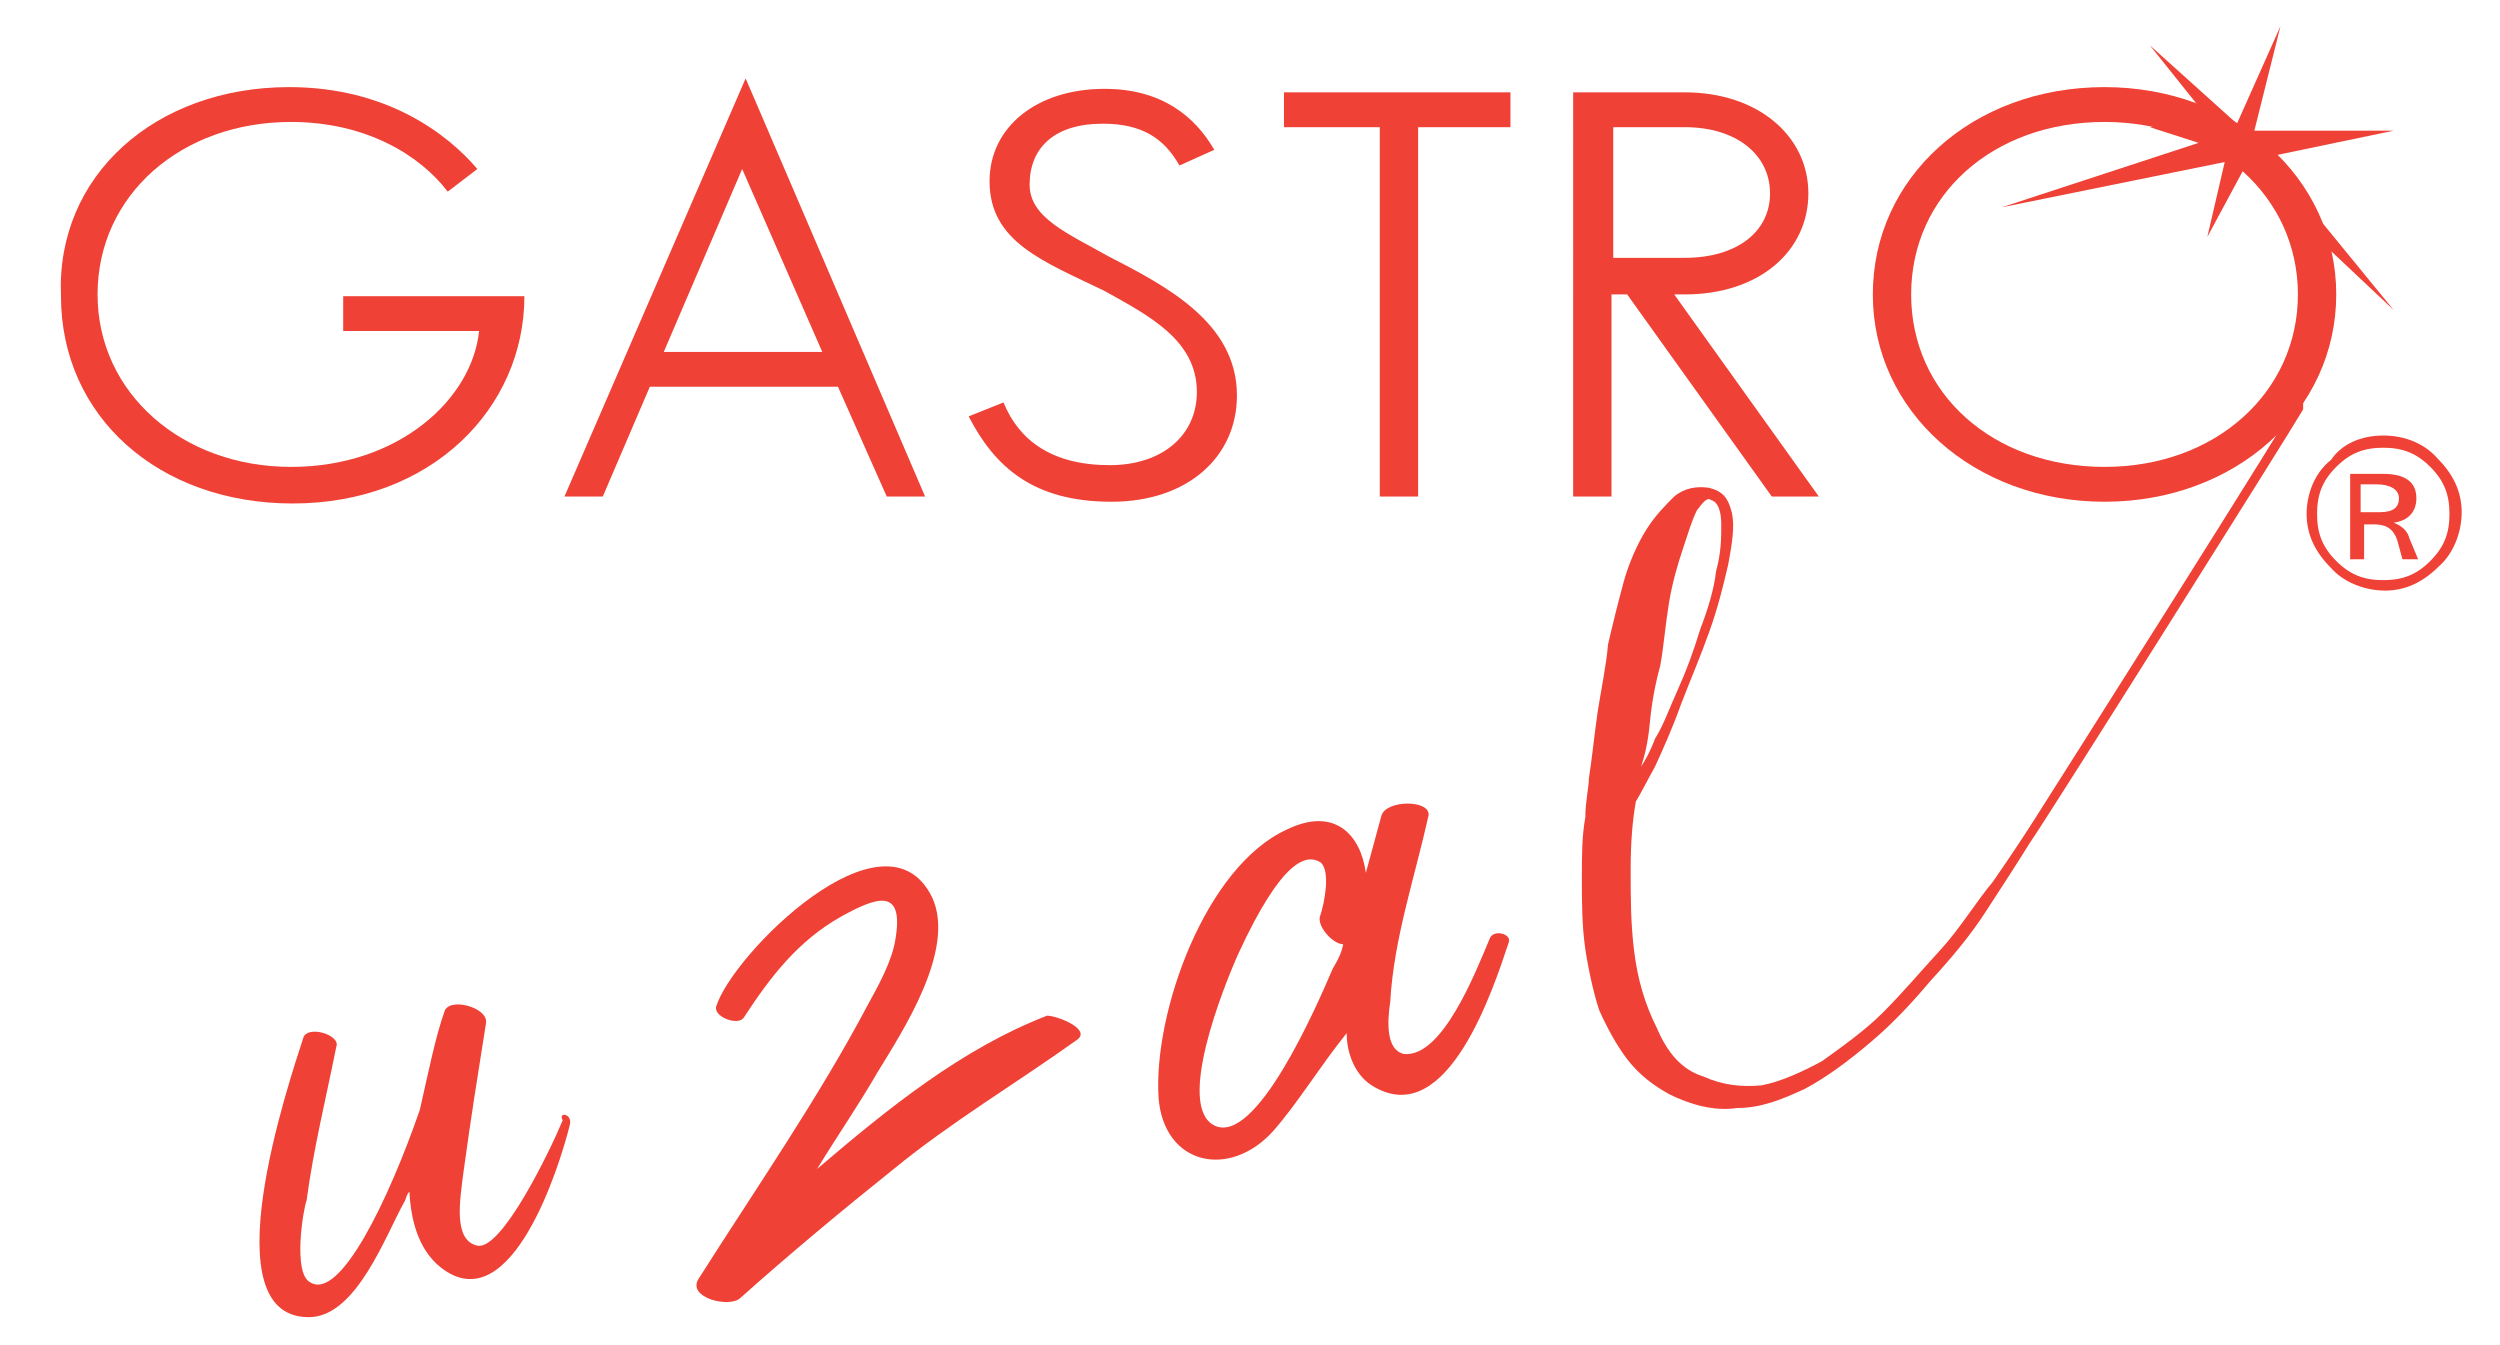 <?xml version="1.0" encoding="utf-8"?>
<!-- Generator: Adobe Illustrator 26.4.1, SVG Export Plug-In . SVG Version: 6.00 Build 0)  -->
<svg version="1.1" id="Layer_1" xmlns="http://www.w3.org/2000/svg" xmlns:xlink="http://www.w3.org/1999/xlink" x="0px" y="0px"
	 viewBox="0 0 143.5 77.2" style="enable-background:new 0 0 143.5 77.2;" xml:space="preserve">
<style type="text/css">
	.st0{fill:#EF4136;}
</style>
<polygon class="st0" points="137.4,17.8 130.2,9 137.4,7.5 129.4,7.5 130.9,1.5 128.4,7.1 123.4,2.6 127,7.1 123.4,7.3 126.2,8.2 
	114.9,11.9 127.7,9.3 126.7,13.6 128.8,9.7 "/>
<g>
	<g>
		<path class="st0" d="M16.6,5c5.6,0,9.1,2.7,10.8,4.7l-1.7,1.3C24.1,8.9,21,7,16.7,7c-6.3,0-11.1,4.2-11.1,9.9s4.9,9.9,11.1,9.9
			s10.4-3.9,10.8-7.8h-7.8v-2h10.4c0,6.4-5.3,11.9-13.3,11.9c-7.7,0-13.3-5-13.3-11.9C3.2,10.1,8.9,5,16.6,5z"/>
		<path class="st0" d="M53.1,28.5h-2.2l-2.8-6.3H37.3l-2.7,6.3h-2.2l10.4-24L53.1,28.5z M38.1,20.2h9.1L42.6,9.7L38.1,20.2z"/>
		<path class="st0" d="M63.3,7.1c-2.8,0-4.2,1.4-4.2,3.5c0,1.9,2.2,2.8,4.5,4.1c3.3,1.7,7.4,3.8,7.4,8c0,3.5-2.8,6.1-7.2,6.1
			c-4.5,0-6.7-2-8.2-4.9l2-0.8c0.9,2.2,2.8,3.6,6.1,3.6c3,0,5-1.7,5-4.2c0-3-2.8-4.4-5.3-5.8c-3.5-1.7-6.6-2.8-6.6-6.3
			c0-3.1,2.7-5.3,6.6-5.3c3.3,0,5.2,1.6,6.3,3.5l-2,0.9C66.8,7.9,65.5,7.1,63.3,7.1z"/>
		<path class="st0" d="M86.7,7.3h-5.3v21.2h-2.2V7.3h-5.5v-2h13C86.7,5.3,86.7,7.3,86.7,7.3z"/>
		<path class="st0" d="M96.7,16.9h-0.6l8.3,11.6h-2.7l-8.3-11.6h-0.9v11.6h-2.2V5.3h6.4c4.2,0,7.1,2.5,7.1,5.8
			C103.8,14.4,101,16.9,96.7,16.9z M101.6,11.1c0-2.2-1.9-3.8-4.9-3.8h-4.1v7.5h4.1C99.7,14.8,101.6,13.3,101.6,11.1z"/>
		<path class="st0" d="M120.8,28.8c-7.5,0-13.3-5.2-13.3-11.9S113.2,5,120.8,5c7.5,0,13.3,5.2,13.3,11.9S128.3,28.8,120.8,28.8z
			 M131.9,16.9c0-5.6-4.7-9.9-11.1-9.9c-6.4,0-11.1,4.2-11.1,9.9s4.7,9.9,11.1,9.9C127.2,26.8,131.9,22.5,131.9,16.9z"/>
	</g>
	<g>
		<g>
			<path class="st0" d="M132.2,23.5c-0.5,0.9-14.9,23.8-15.7,24.9c-0.8,1.3-1.6,2.5-2.5,3.9c-0.9,1.4-2,2.7-3.1,3.9
				c-1.1,1.3-2.2,2.5-3.5,3.6c-1.3,1.1-2.5,2-3.8,2.7c-1.3,0.6-2.5,1.1-3.9,1.1c-1.3,0.2-2.7-0.2-3.9-0.8c-0.9-0.5-1.7-1.1-2.4-2
				c-0.6-0.8-1.1-1.7-1.6-2.8c-0.3-0.9-0.6-2.2-0.8-3.5c-0.2-1.4-0.2-2.7-0.2-4.1c0-1.3,0-2.4,0.2-3.5c0-0.9,0.2-1.7,0.2-2.2
				c0.2-1.3,0.3-2.4,0.5-3.8c0.2-1.3,0.5-2.7,0.6-3.9c0.3-1.3,0.6-2.5,0.9-3.6c0.3-1.1,0.8-2.2,1.3-3c0.5-0.8,1.1-1.4,1.6-1.9
				c0.6-0.5,1.3-0.6,2-0.5c0.8,0.2,1.1,0.6,1.3,1.4c0.2,0.8,0,1.9-0.2,3c-0.3,1.3-0.6,2.5-1.1,3.9c-0.5,1.4-1.1,2.8-1.6,4.1
				C96,41.8,95.5,42.9,95,44c-0.5,0.9-0.9,1.7-1.1,2c-0.2,1.1-0.3,2.4-0.3,3.9c0,1.6,0,3.1,0.2,4.7c0.2,1.6,0.6,3,1.3,4.4
				c0.6,1.4,1.4,2.4,2.7,2.8c1.1,0.5,2.2,0.6,3.3,0.5c1.1-0.2,2.4-0.8,3.5-1.4c1.1-0.8,2.4-1.7,3.5-2.8c1.1-1.1,2.2-2.4,3.3-3.6
				s2-2.7,3-3.9c0.9-1.3,1.7-2.5,2.4-3.6s15.1-23.8,15.4-24.6 M94.2,44c0.2-0.3,0.5-0.8,0.8-1.6c0.5-0.8,0.8-1.7,1.3-2.8
				s0.9-2.2,1.3-3.5c0.5-1.3,0.8-2.4,0.9-3.3c0.3-1.1,0.3-1.9,0.3-2.7c0-0.8-0.2-1.3-0.6-1.4c-0.2-0.2-0.5,0.2-0.8,0.6
				c-0.3,0.6-0.5,1.3-0.8,2.2s-0.6,1.9-0.8,3.1s-0.3,2.5-0.5,3.6c-0.3,1.1-0.5,2.2-0.6,3.3C94.6,42.6,94.4,43.4,94.2,44z"/>
		</g>
		<g>
			<path class="st0" d="M32.7,64.6c-0.6,2.4-3.3,11-7.2,8.3c-1.3-0.9-1.9-2.5-2-4.5c-0.2,0.2-0.2,0.5-0.3,0.6
				c-1.1,2-2.7,6.4-5.3,6.6c-6,0.3-1.3-13.5-0.5-16c0.2-0.8,2.2-0.2,1.9,0.5c-0.6,3-1.3,5.8-1.7,8.8c-0.2,0.5-0.8,4.2,0.2,4.7
				c1.7,1.1,4.5-4.7,6.3-9.9c0.5-2.2,0.9-4.2,1.4-5.6c0.2-0.9,2.5-0.3,2.4,0.6c-0.6,3.8-0.8,5-1.3,8.6c-0.2,1.6-0.6,3.9,0.8,4.2
				c1.4,0.3,4.2-5.5,4.9-7.2C32,63.8,32.9,63.9,32.7,64.6z"/>
			<path class="st0" d="M61.8,59.7c-3.5,2.5-7.2,4.7-10.5,7.4c-3,2.4-6,4.9-8.8,7.4c-0.6,0.6-3.1,0-2.4-1.1
				c3.3-5.2,6.9-10.4,9.7-15.7c0.6-1.1,1.4-2.5,1.6-3.8c0.5-3-1.1-2.4-3.1-1.3c-2.5,1.4-4.1,3.5-5.6,5.8c-0.3,0.5-1.7,0-1.6-0.6
				c0.9-3,9.7-11.8,12.4-6.3c1.4,3-1.7,7.7-3.1,10c-1.1,1.9-2.4,3.8-3.5,5.6c4.1-3.5,8.3-6.9,13.2-8.8
				C60.7,58.3,62.7,59.1,61.8,59.7z"/>
			<path class="st0" d="M73.1,64.9c-2.5,2.8-6.3,2-6.6-1.9c-0.3-4.9,2.7-13.3,7.4-15.4c2.7-1.3,4.2,0.3,4.5,2.5
				c0.3-1.1,0.6-2.2,0.9-3.3c0.3-0.9,2.8-0.9,2.7,0c-0.8,3.6-2,7.1-2.2,10.7c-0.2,1.3-0.2,2.8,0.8,3c2.2,0.2,4.1-4.7,4.9-6.6
				c0.2-0.6,1.3-0.3,1.1,0.2c-0.9,2.7-3.5,10.7-7.7,8.3c-1.1-0.6-1.6-1.9-1.6-3.1C75.7,61.3,74.5,63.3,73.1,64.9z M76.5,55.6
				c0.3-0.5,0.5-0.9,0.6-1.4c-0.6,0-1.6-1.1-1.3-1.7c0.2-0.6,0.6-2.5,0-3c-0.8-0.5-2.2-0.2-4.7,5.2c-0.9,2-3.6,8.8-1.4,9.9
				C72.1,65.8,75.6,57.7,76.5,55.6z"/>
		</g>
	</g>
	<g>
		<path class="st0" d="M136.8,25c1.3,0,2.4,0.5,3.1,1.3c0.9,0.9,1.4,1.9,1.4,3.1s-0.5,2.4-1.3,3.1c-0.9,0.9-1.9,1.4-3.1,1.4
			s-2.4-0.5-3.1-1.3c-0.9-0.9-1.4-1.9-1.4-3.1s0.5-2.4,1.4-3.1C134.4,25.5,135.5,25,136.8,25z M136.8,33.3c1.1,0,1.9-0.3,2.7-1.1
			c0.8-0.8,1.1-1.6,1.1-2.7s-0.3-1.9-1.1-2.7c-0.8-0.8-1.6-1.1-2.7-1.1c-1.1,0-1.9,0.3-2.7,1.1c-0.8,0.8-1.1,1.6-1.1,2.7
			s0.3,1.9,1.1,2.7C134.9,33,135.7,33.3,136.8,33.3z M138.8,32.1h-0.9l-0.3-1.1c-0.2-0.6-0.6-0.9-1.3-0.9h-0.6v2h-0.8v-4.9h1.9
			c1.3,0,1.9,0.5,1.9,1.4c0,0.8-0.5,1.3-1.3,1.4c0.5,0.2,0.8,0.5,0.9,0.9L138.8,32.1z M135.7,29.4h0.9c0.8,0,1.1-0.3,1.1-0.8
			c0-0.5-0.5-0.8-1.3-0.8h-0.9v1.6H135.7z"/>
	</g>
</g>
</svg>
